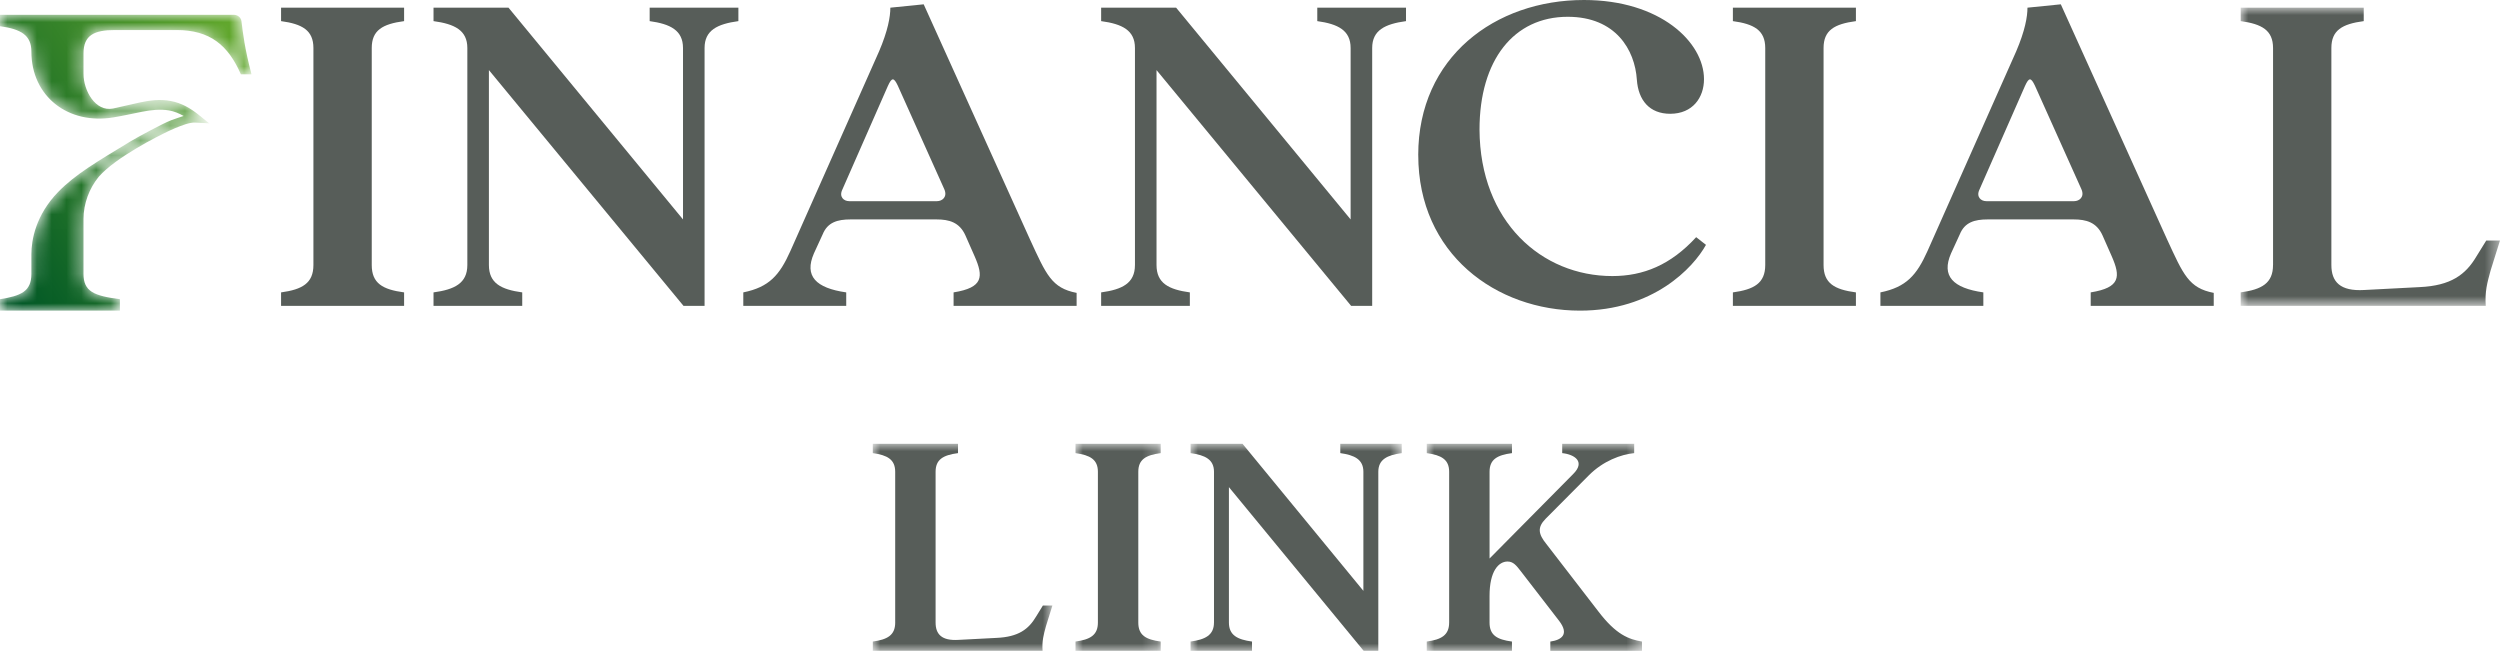 <svg height="44" viewBox="0 0 169 44" width="169" xmlns="http://www.w3.org/2000/svg" xmlns:xlink="http://www.w3.org/1999/xlink"><linearGradient id="a" x1="101.269%" x2="-6.9%" y1="-3.248%" y2="78.838%"><stop offset="0" stop-color="#69ae2b"/><stop offset="1" stop-color="#005726"/></linearGradient><mask id="b" fill="#fff"><path d="m0 0h12.142v14h-12.142z" fill="#fff" fill-rule="evenodd"/></mask><mask id="c" fill="#fff"><path d="m0 0h5.761v14h-5.761z" fill="#fff" fill-rule="evenodd"/></mask><mask id="d" fill="#fff"><path d="m0 0h14.277v14h-14.277z" fill="#fff" fill-rule="evenodd"/></mask><mask id="e" fill="#fff"><path d="m0 0h14.552v14h-14.552z" fill="#fff" fill-rule="evenodd"/></mask><mask id="f" fill="#fff"><path d="m0 0v.773c1.403.194 2.121.599 2.121 1.707 0 3.06 2.508 4.962 5.538 4.458.658-.109 1.306-.255 1.936-.381.631-.124 1.243-.192 1.817-.093.352.056.683.197 1.002.375-.296.1-.564.185-.841.289-.544.206-2.28 1.144-2.728 1.416-2.248 1.366-3.746 2.229-4.918 3.438-1.512 1.56-1.806 3.238-1.806 4.209v1.328c0 1.192-.718 1.481-2.121 1.707v.773h8.107v-.773c-1.744-.225-2.463-.515-2.463-1.707v-3.717c0-1.032.395-2.083 1.032-2.852 1.171-1.336 4.009-2.747 4.715-3.087.147-.067.294-.136.442-.198.466-.185.974-.399 1.367-.378l.943.05-.722-.582c-.519-.418-1.145-.794-1.872-.926-.724-.142-1.447-.041-2.095.098l-1.818.41c-1.189.234-1.991-1.216-1.991-2.339v-1.389c0-1.224.719-1.578 2.121-1.578h4.173c2.257 0 3.489 1.031 4.344 2.995h.718c-.47-1.801-.577-2.765-.678-3.592-.03-.248-.254-.434-.519-.434z" fill="#fff" fill-rule="evenodd"/></mask><mask id="g" fill="#fff"><path d="m0 0h17.529v20.156h-17.529z" fill="#fff" fill-rule="evenodd"/></mask><g fill="none" fill-rule="evenodd"><g fill="#575d59"><path d="m1.515 12.084v-10.19c0-.834-.528-1.127-1.515-1.263v-.631h5.761v.631c-1.01.135-1.515.429-1.515 1.263v10.19c0 .789.413 1.24 1.538 1.172l2.594-.135c1.469-.067 2.157-.586 2.663-1.443l.459-.744h.643l-.436 1.398c-.16.586-.275.992-.229 1.668h-11.477v-.631c.987-.135 1.515-.428 1.515-1.285" mask="url(#b)" transform="translate(59 30)"/><path d="m1.515 12.084v-10.19c0-.834-.528-1.127-1.515-1.263v-.631h5.761v.631c-1.01.135-1.515.429-1.515 1.263v10.19c0 .857.505 1.15 1.515 1.285v.631h-5.761v-.631c.987-.135 1.515-.428 1.515-1.285" mask="url(#c)" transform="translate(72.703 30)"/><path d="m1.584 12.084v-10.19c0-.834-.597-1.127-1.584-1.263v-.631h3.512l8.171 9.942v-8.048c0-.834-.597-1.127-1.561-1.263v-.631h4.154v.631c-.987.135-1.584.429-1.584 1.263v12.106h-.987l-9.112-11.069v9.153c0 .857.574 1.15 1.561 1.285v.631h-4.155v-.631c.987-.135 1.584-.428 1.584-1.285" mask="url(#d)" transform="translate(80.482 30)"/><path d="m1.515 12.084v-10.19c0-.834-.528-1.127-1.515-1.263v-.631h5.761v.631c-1.01.135-1.515.429-1.515 1.263v5.861l5.646-5.704c.849-.834.115-1.33-.735-1.42v-.631h4.866v.631c-.895.091-2.089.519-3.076 1.511l-2.915 2.931c-.574.586-.482 1.037.046 1.691l3.512 4.554c1.217 1.601 2.066 1.894 2.961 2.052v.631h-6.197v-.631c.78-.113 1.285-.496.597-1.398l-2.594-3.359c-.298-.384-.505-.654-.895-.654-.597 0-1.217.631-1.217 2.322v1.803c0 .857.505 1.15 1.515 1.285v.631h-5.761v-.631c.987-.135 1.515-.428 1.515-1.285" mask="url(#e)" transform="translate(96.448 30)"/></g><path d="m0 0v.773c1.403.194 2.121.599 2.121 1.707 0 3.06 2.508 4.962 5.538 4.458.658-.109 1.306-.255 1.936-.381.631-.124 1.243-.192 1.817-.093.352.056.683.197 1.002.375-.296.1-.564.185-.841.289-.544.206-2.28 1.144-2.728 1.416-2.248 1.366-3.746 2.229-4.918 3.438-1.512 1.56-1.806 3.238-1.806 4.209v1.328c0 1.192-.718 1.481-2.121 1.707v.773h8.107v-.773c-1.744-.225-2.463-.515-2.463-1.707v-3.717c0-1.032.395-2.083 1.032-2.852 1.171-1.336 4.009-2.747 4.715-3.087.147-.067.294-.136.442-.198.466-.185.974-.399 1.367-.378l.943.05-.722-.582c-.519-.418-1.145-.794-1.872-.926-.724-.142-1.447-.041-2.095.098l-1.818.41c-1.189.234-1.991-1.216-1.991-2.339v-1.389c0-1.224.719-1.578 2.121-1.578h4.173c2.257 0 3.489 1.031 4.344 2.995h.718c-.47-1.801-.577-2.765-.678-3.592-.03-.248-.254-.434-.519-.434z" fill="url(#a)" mask="url(#f)" transform="translate(0 1)"/><g fill="#575d59" transform="translate(19)"><path d="m2.187 17.916v-14.671c0-1.201-.762-1.623-2.187-1.817v-.909h8.317v.909c-1.458.195-2.187.617-2.187 1.817v14.671c0 1.233.729 1.655 2.187 1.85v.909h-8.317v-.909c1.425-.195 2.187-.617 2.187-1.85"/><path d="m12.592 17.916v-14.671c0-1.201-.861-1.623-2.286-1.817v-.909h5.069l11.796 14.314v-11.588c0-1.201-.861-1.623-2.254-1.817v-.909h5.998v.909c-1.425.195-2.286.617-2.286 1.817v17.43h-1.425l-13.154-15.937v13.178c0 1.233.828 1.655 2.253 1.85v.909h-5.997v-.909c1.425-.195 2.286-.617 2.286-1.85"/><path d="m38.405 13.6h5.931c.365 0 .729-.292.497-.812l-3.148-7.011c-.265-.552-.398-.552-.663.032l-3.082 7.011c-.232.487.099.779.464.779m-3.976 3.375 5.997-13.502c.597-1.396.762-2.337.762-2.953l2.254-.227 7.19 15.904c1.094 2.37 1.458 3.278 3.148 3.603v.876h-8.317v-.909c2.021-.324 2.021-1.071 1.425-2.434l-.63-1.428c-.398-.876-1.093-1.071-1.955-1.071h-5.799c-.895 0-1.558.195-1.889 1.006l-.596 1.298c-.663 1.526.132 2.337 2.187 2.629v.909h-6.958v-.909c1.756-.357 2.452-1.168 3.181-2.791"/><path d="m57.723 17.916v-14.671c0-1.201-.861-1.623-2.286-1.817v-.909h5.069l11.796 14.314v-11.588c0-1.201-.861-1.623-2.254-1.817v-.909h5.998v.909c-1.425.195-2.286.617-2.286 1.817v17.43h-1.425l-13.154-15.937v13.178c0 1.233.828 1.655 2.253 1.85v.909h-5.997v-.909c1.425-.195 2.286-.617 2.286-1.85"/><path d="m76.872 10.484c0-6.621 5.202-10.484 11.2-10.484 5.169 0 8.118 2.856 8.118 5.355 0 1.234-.762 2.337-2.286 2.337-1.392 0-2.154-.909-2.253-2.305-.132-2.012-1.425-4.252-4.672-4.252-3.645 0-5.964 2.921-5.964 7.627.033 6.232 4.208 9.9 8.98 9.9 2.087 0 3.943-.747 5.666-2.629l.663.519c-.861 1.558-3.579 4.447-8.516 4.447-5.666 0-10.934-3.83-10.934-10.516"/><path d="m100.33 17.916v-14.671c0-1.201-.762-1.623-2.187-1.817v-.909h8.317v.909c-1.458.195-2.187.617-2.187 1.817v14.671c0 1.233.729 1.655 2.187 1.85v.909h-8.317v-.909c1.425-.195 2.187-.617 2.187-1.85"/><path d="m115.274 13.6h5.931c.365 0 .729-.292.497-.812l-3.148-7.011c-.265-.552-.398-.552-.663.032l-3.082 7.011c-.232.487.099.779.464.779m-3.976 3.375 5.997-13.502c.597-1.396.762-2.337.762-2.953l2.254-.227 7.19 15.904c1.094 2.37 1.458 3.278 3.148 3.603v.876h-8.317v-.909c2.021-.324 2.021-1.071 1.425-2.434l-.63-1.428c-.398-.876-1.093-1.071-1.955-1.071h-5.799c-.895 0-1.558.195-1.889 1.006l-.596 1.298c-.663 1.526.132 2.337 2.187 2.629v.909h-6.958v-.909c1.756-.357 2.452-1.168 3.181-2.791"/><path d="m2.187 17.397v-14.671c0-1.201-.762-1.623-2.187-1.817v-.909h8.317v.909c-1.458.195-2.187.617-2.187 1.817v14.671c0 1.136.596 1.785 2.22 1.688l3.744-.195c2.121-.097 3.115-.844 3.843-2.077l.663-1.071h.928l-.63 2.012c-.231.844-.398 1.428-.331 2.402h-16.568v-.909c1.425-.195 2.187-.617 2.187-1.85" mask="url(#g)" transform="translate(132.471 .519)"/></g></g></svg>
